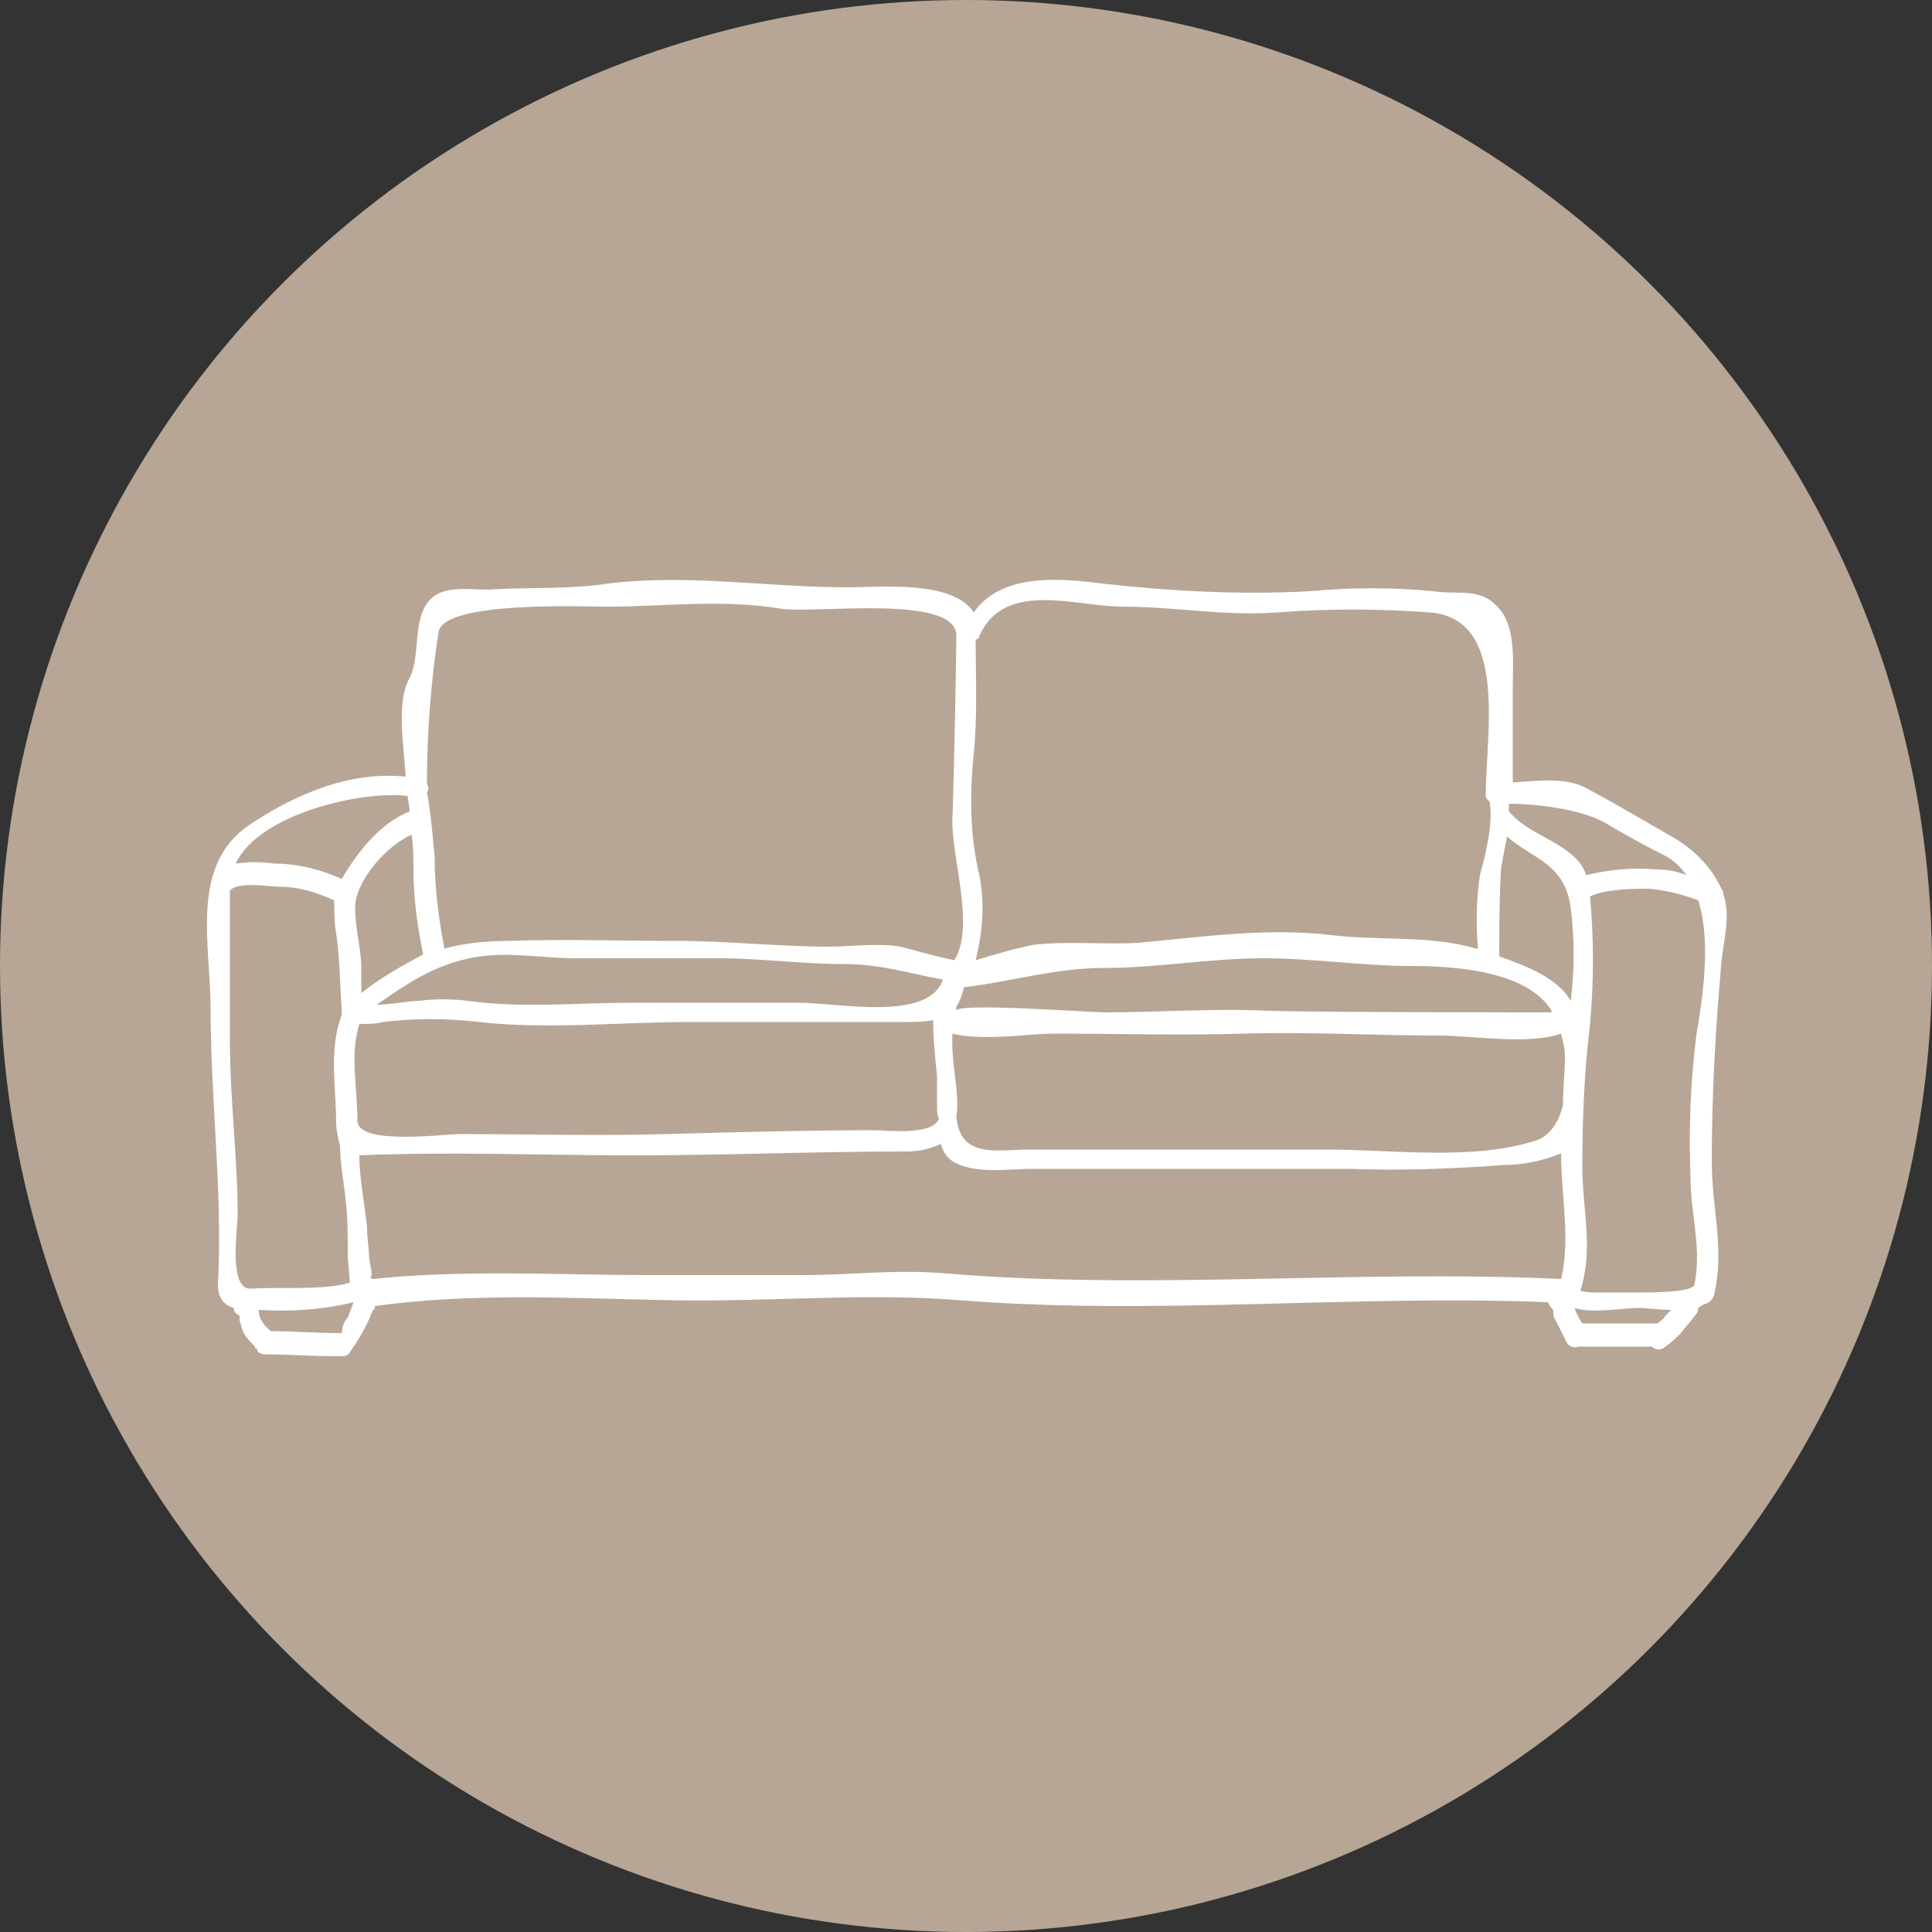 <?xml version="1.0" encoding="utf-8"?>
<!-- Generator: Adobe Illustrator 25.0.0, SVG Export Plug-In . SVG Version: 6.00 Build 0)  -->
<svg version="1.1" id="Ebene_1" xmlns="http://www.w3.org/2000/svg" xmlns:xlink="http://www.w3.org/1999/xlink" x="0px" y="0px"
	 viewBox="0 0 100 100" style="enable-background:new 0 0 100 100;" xml:space="preserve">
<rect x="0" y="0" width="100" height="100" fill="#333333" stroke="none"/>
<style type="text/css">
	.st0{fill:#B7A695;}
	.st1{fill:#FFFFFF;}
	.st2{fill:none;stroke:#FFFFFF;stroke-width:2.33;stroke-linecap:round;stroke-linejoin:round;}
	.st3{fill-rule:evenodd;clip-rule:evenodd;fill:#FFFFFF;}
</style>
<circle class="st0" cx="50" cy="50" r="50"/>
<g>
	<path class="st1" d="M89.2,46.3c0.4,1.1,0,2.4-0.1,3.5c-0.3,3.4-0.5,6.8-0.5,10.3c0,2.5,0.7,4.6,0.1,7c-0.1,0.2-0.3,0.4-0.5,0.4
		c-0.1,0.1-0.2,0.1-0.3,0.2c0,0.1,0,0.2-0.1,0.3c-0.2,0.3-0.5,0.6-0.8,1c-0.3,0.3-0.5,0.5-0.8,0.7c-0.2,0.2-0.5,0.2-0.7,0
		c0,0,0,0,0,0H82c-0.1,0-0.2,0-0.3,0c-0.2,0.1-0.5,0-0.6-0.2c-0.2-0.4-0.4-0.8-0.6-1.2c-0.1-0.1-0.1-0.3-0.1-0.4
		c0-0.1,0-0.1-0.1-0.2c-0.1-0.1-0.1-0.2-0.2-0.3c-10.1-0.4-20.3,0.7-30.4-0.1c-5-0.4-10,0.1-15,0c-5-0.1-10.3-0.4-15.3,0.3
		c0,0.1,0,0.2-0.1,0.2c-0.3,0.8-0.7,1.5-1.2,2.2c-0.1,0.2-0.3,0.2-0.5,0.2c-1.5,0-2.7-0.1-3.9-0.1c-0.2,0-0.4-0.1-0.4-0.3
		c-0.1,0-0.1,0-0.1-0.1c-0.3-0.3-0.6-0.6-0.7-1c0-0.1-0.1-0.3-0.1-0.4c0-0.1,0-0.1,0-0.2c-0.2-0.1-0.3-0.2-0.3-0.4
		c-0.7-0.2-0.9-0.8-0.8-1.6c0.2-4.6-0.4-9.3-0.4-13.9c0-3.3-1.1-7.4,2-9.5c2.4-1.6,5.2-2.8,8.1-2.5c-0.1-1.6-0.5-3.9,0.2-5.1
		c0.6-1.2,0.1-3.1,1.1-4.1c0.8-0.8,2.4-0.4,3.3-0.5c1.9-0.1,4,0,5.9-0.3c4.2-0.5,8.2,0.2,12.4,0.2c1.6,0,5.4-0.4,6.5,1.3
		c1.4-2,4.3-1.8,6.6-1.5c3.6,0.4,7.2,0.6,10.8,0.4c2.1-0.2,4.3-0.2,6.4,0c1.3,0.2,2.4-0.2,3.3,0.8c1,1,0.8,2.9,0.8,4.1v5
		c1.4-0.1,2.9-0.3,4,0.4c1.5,0.8,3,1.7,4.4,2.5c1,0.6,1.9,1.5,2.4,2.6C89.1,46,89.2,46.1,89.2,46.3z M87.8,53.6
		c0.3-1.8,0.8-4.8,0.1-7c-0.8-0.3-1.6-0.5-2.5-0.6c-0.8,0-2.3,0-3.1,0.4c0.2,2.2,0.2,4.4,0,6.6c-0.3,2.5-0.4,4.9-0.4,7.4
		c0,2.2,0.6,4.2-0.1,6.4c0,0,0,0,0,0c0.3,0.1,0.6,0.1,0.9,0.1h2.1c0.5,0,2.5,0,2.8-0.3c0,0,0.1,0,0.1-0.1c0.4-1.9-0.2-3.6-0.2-5.6
		C87.4,58.5,87.5,56,87.8,53.6z M87.3,45.3c-0.3-0.4-0.7-0.8-1.1-1c-1-0.5-2.1-1.1-3.1-1.7c-1.4-0.8-3.9-1-5-1c0,0.1,0,0.3,0,0.4
		c0,0,0.1,0.1,0.1,0.1c1,1.2,3.4,1.6,3.9,3.2c1.2-0.3,2.4-0.4,3.6-0.3C86.3,45,86.8,45.1,87.3,45.3z M86.5,67.8
		c-0.6,0-1.3-0.1-1.7-0.1c-0.8,0-2.4,0.3-3.3,0c0.1,0.3,0.2,0.5,0.4,0.8c0.1,0,0.1,0,0.2,0h3.7c0.1-0.1,0.3-0.2,0.4-0.4
		C86.3,68,86.4,67.9,86.5,67.8L86.5,67.8z M81.3,51.8c0.2-1.6,0.2-3.2,0-4.8c-0.3-2.3-1.9-2.5-3.3-3.7c-0.1,0.5-0.2,1.1-0.3,1.6
		c-0.1,1.3-0.1,3.8-0.1,4.6C79,50,80.6,50.6,81.3,51.8L81.3,51.8z M80.9,57.2c0-0.9,0.1-1.7,0.1-2.5c0-0.4-0.1-0.8-0.2-1.2
		c-1.7,0.6-4.6,0.1-6.3,0.1c-3.3,0-6.7-0.2-10.1-0.1c-3.3,0.1-6.6,0-9.8,0c-1.4,0-3.7,0.4-5.3,0c-0.1,1.5,0.4,3.1,0.2,4.3
		c0.2,2.2,2.1,1.7,3.8,1.7h15.4c3.4,0,7.6,0.6,10.9-0.5C80.3,58.7,80.7,58,80.9,57.2L80.9,57.2z M80.8,66.2c0.5-2,0-4.4,0-6.5
		c-1,0.4-2,0.6-3,0.6c-2.6,0.2-5.3,0.3-7.9,0.2H53.4c-1.2,0-3,0.3-4.1-0.4c-0.3-0.2-0.5-0.5-0.6-0.9c-0.6,0.3-1.2,0.4-1.8,0.4
		c-4.7,0-9.4,0.2-14.1,0.2c-4.7,0-9.5-0.2-14.2,0c0,1.3,0.3,2.6,0.4,3.8c0,0.5,0.1,1,0.1,1.4c0,0.3,0.3,1.2,0,1.1
		c0.1,0,0.1,0.1,0.2,0.1C24.1,65.7,29,66,33.7,66c2.6,0,5.2,0,7.8,0c2.5,0,4.8-0.3,7.3-0.1C59.4,66.8,70.2,65.7,80.8,66.2
		C80.8,66.2,80.8,66.2,80.8,66.2L80.8,66.2z M65.2,52.3c1.4,0.1,14.1,0.1,15.1,0.1c0,0,0-0.1,0-0.1C79,50.2,75.1,50,73.1,50
		c-2.6,0-5.1-0.4-7.7-0.4c-2.8,0-5.5,0.5-8.2,0.5c-2.6,0-4.8,0.7-7.3,1c-0.1,0.4-0.2,0.7-0.4,1c0,0.1,0,0.2,0,0.2
		c0.2-0.4,6.9,0.1,7.7,0.1C59.9,52.4,62.6,52.2,65.2,52.3z M80.2,67.5C80.2,67.4,80.2,67.4,80.2,67.5C80.2,67.4,80.2,67.4,80.2,67.5
		z M76.6,45.3c0.3-1.1,0.7-2.7,0.5-3.8c-0.1-0.1-0.2-0.2-0.2-0.3c0-3.2,1.2-9.2-2.9-9.5c-2.6-0.2-5.3-0.2-7.9,0
		c-2.7,0.2-5.3-0.3-8-0.3c-2.4,0-6.1-1.4-7.4,1.5c0,0.1-0.1,0.2-0.2,0.2c0,2,0.1,4-0.1,5.9c-0.2,2-0.2,4,0.2,5.9
		c0.4,1.6,0.3,3.2-0.1,4.8c1-0.3,2-0.6,3-0.8c1.8-0.2,3.6,0,5.4-0.1c3.3-0.3,6.7-0.8,10-0.4c2.5,0.3,5.2,0,7.5,0.7c0,0,0.1,0,0.1,0
		C76.4,47.9,76.4,46.6,76.6,45.3z M49.4,49.7c1.1-1.8-0.2-5.4-0.1-7.4c0.1-2.9,0.2-8.5,0.2-9.4c0-2.2-7.5-1.1-9.1-1.4
		c-3.1-0.5-6-0.1-9-0.1c-1.3,0-8.4-0.3-8.7,1.3c-0.4,2.6-0.6,5.2-0.6,7.8c0,0,0,0.1,0,0.1c0.1,0.1,0.1,0.3,0,0.4
		c0.2,1.1,0.3,2.3,0.4,3.4c0,1.6,0.2,3.1,0.5,4.7c1.1-0.3,2.2-0.4,3.4-0.4c2.8-0.1,5.7,0,8.6,0c2.7,0,5.3,0.3,7.9,0.3
		c1.1,0,2.6-0.2,3.7,0C47.4,49.2,48.4,49.5,49.4,49.7z M48.5,57.2c0-0.5,0-1,0-1.5c-0.1-1-0.2-1.9-0.2-2.9c-0.5,0.1-1,0.1-1.5,0.1
		H35.6c-3.6,0-7.2,0.4-10.8,0c-1.7-0.2-3.3-0.2-5,0C19.5,53,19,53,18.6,53c-0.5,1.6-0.1,3.3-0.1,5c0,1.3,4.4,0.7,5.3,0.7
		c3.6,0,7.1,0.1,10.7,0c3.6-0.1,7.2-0.2,10.8-0.2c0.5,0,3,0.3,3.3-0.6C48.5,57.7,48.5,57.5,48.5,57.2C48.5,57.2,48.5,57.2,48.5,57.2
		L48.5,57.2z M48.8,50.7c-1.7-0.3-3.2-0.8-5.1-0.8c-2.2,0-4.3-0.3-6.5-0.3c-2.5,0-4.9,0-7.4,0c-1.8,0-3.7-0.4-5.5,0
		c-1.9,0.4-3.2,1.3-4.8,2.4c0.8,0,1.7-0.2,2.2-0.2c0.8-0.1,1.7-0.1,2.5,0c2.8,0.4,5.7,0.1,8.5,0.1h8.7
		C43.3,51.9,48.1,52.9,48.8,50.7L48.8,50.7z M21.9,49.4c-0.3-1.5-0.5-2.9-0.5-4.4c0-0.5,0-1.2-0.1-1.8c-1.3,0.6-2.7,2.2-2.9,3.5
		c-0.1,1.1,0.3,2.3,0.3,3.4c0,0.4,0,0.9,0,1.3C19.7,50.6,20.8,50,21.9,49.4z M21.2,42c0-0.3-0.1-0.6-0.1-0.8
		c-2.3-0.3-7.7,0.9-8.9,3.5c0.7-0.1,1.3-0.1,2,0c1.2,0,2.4,0.3,3.5,0.8c0-0.1,0.1-0.1,0.1-0.2C18.6,44,19.7,42.6,21.2,42z
		 M18.1,66.4C18.2,66.4,18.2,66.4,18.1,66.4c0-0.5-0.1-1-0.1-1.5C18,63.9,18,63,17.9,62.2c-0.1-1-0.3-2-0.3-2.9
		c-0.1-0.4-0.2-0.8-0.2-1.2c0-1.8-0.4-3.8,0.3-5.6c0,0,0,0,0,0c-0.1-1.4-0.1-2.8-0.3-4.2c-0.1-0.5-0.1-1.1-0.1-1.7
		c-0.9-0.4-1.8-0.7-2.8-0.7c-0.5,0-2.2-0.3-2.6,0.2c0,0,0,0,0,0v7.8c0,3,0.4,6,0.4,9c0,0.7-0.5,3.9,0.7,3.8
		C14.7,66.6,16.6,66.8,18.1,66.4z M18,68.2c0.1-0.3,0.2-0.5,0.3-0.8c-1.6,0.4-3.3,0.5-4.9,0.4c0,0,0,0,0,0.1c0,0.3,0.2,0.6,0.4,0.8
		c0.1,0.1,0.1,0.1,0.2,0.2c1.2,0,2.2,0.1,3.7,0.1C17.7,68.7,17.8,68.4,18,68.2z"/>
</g>
</svg>
